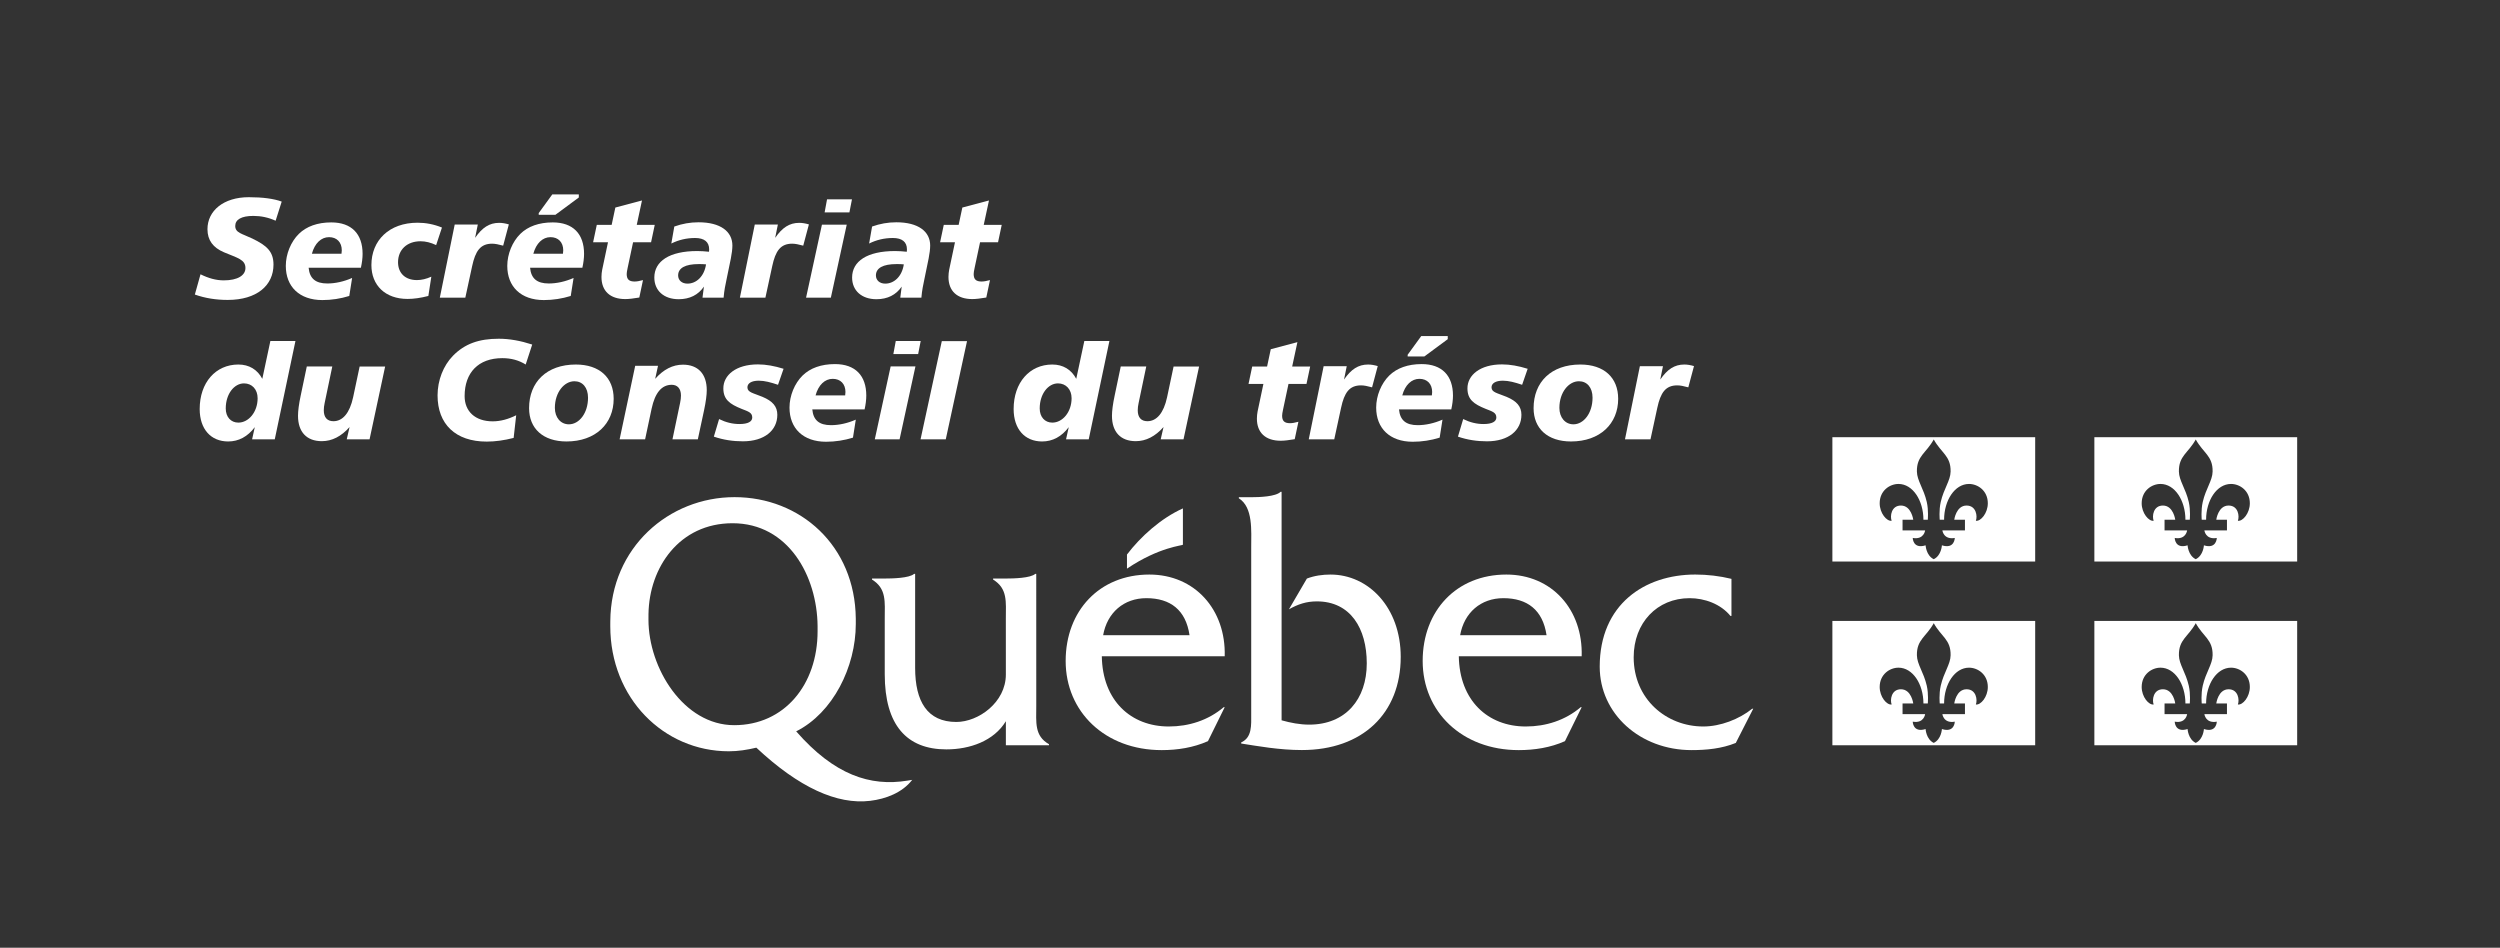 <?xml version="1.0" encoding="utf-8"?>
<!-- Generator: Adobe Illustrator 23.0.6, SVG Export Plug-In . SVG Version: 6.00 Build 0)  -->
<svg version="1.1" id="Signature" xmlns="http://www.w3.org/2000/svg" xmlns:xlink="http://www.w3.org/1999/xlink" x="0px" y="0px"
	 viewBox="0 0 248.445 94.182" style="enable-background:new 0 0 248.445 94.182;" xml:space="preserve">
<rect x="0" y="0" width="248.445" height="94.182" fill="#333333" stroke="none"/>
<style type="text/css">
	.st0{fill:#FFFFFF;}
	.st1{fill-rule:evenodd;clip-rule:evenodd;fill:#FFFFFF;}
	.st2{fill-rule:evenodd;clip-rule:evenodd;fill:none;}
</style>
<g>
	<g>
		<path class="st0" d="M191.362,54.193c-1.267,0.4-1.279-0.732-1.279-0.732c1.123,0.197,1.233-0.75,1.233-0.75h-2.244v-1.059h1.064
			c0,0-0.182-1.412-1.225-1.412c-0.965,0-1.098,1.068-0.922,1.512c-0.482,0.082-1.19-0.754-1.19-1.736
			c0-1.252,0.993-1.922,1.87-1.922c1.416,0,2.477,1.635,2.477,3.559h0.434c0,0,0.092-0.924-0.102-1.771
			c-0.303-1.33-0.965-2.117-0.98-3.02c-0.026-1.568,0.92-1.82,1.675-3.189c0.756,1.369,1.701,1.621,1.675,3.189
			c-0.015,0.902-0.676,1.69-0.98,3.02c-0.193,0.848-0.1,1.771-0.1,1.771h0.433c0-1.924,1.06-3.559,2.476-3.559
			c0.877,0,1.869,0.67,1.869,1.922c0,0.982-0.707,1.818-1.189,1.736c0.176-0.443,0.043-1.512-0.922-1.512
			c-1.043,0-1.225,1.412-1.225,1.412h1.064v1.059h-2.244c0,0,0.111,0.947,1.234,0.75c0,0-0.014,1.133-1.28,0.732
			c0,0-0.05,1.012-0.812,1.379C191.412,55.205,191.362,54.193,191.362,54.193z M202.252,43.451h-20.154v12.352h20.154V43.451z"/>
		<path class="st0" d="M217.398,54.193c-1.267,0.4-1.279-0.732-1.279-0.732c1.123,0.197,1.234-0.75,1.234-0.75h-2.244v-1.059h1.063
			c0,0-0.18-1.412-1.225-1.412c-0.964,0-1.096,1.068-0.92,1.512c-0.482,0.082-1.191-0.754-1.191-1.736
			c0-1.252,0.994-1.922,1.871-1.922c1.416,0,2.476,1.635,2.476,3.559h0.433c0,0,0.094-0.924-0.1-1.771
			c-0.305-1.33-0.965-2.117-0.98-3.02c-0.025-1.568,0.92-1.82,1.675-3.189c0.755,1.369,1.701,1.621,1.675,3.189
			c-0.015,0.902-0.676,1.69-0.98,3.02c-0.193,0.848-0.101,1.771-0.101,1.771h0.434c0-1.924,1.06-3.559,2.477-3.559
			c0.876,0,1.869,0.67,1.869,1.922c0,0.982-0.707,1.818-1.19,1.736c0.176-0.443,0.044-1.512-0.921-1.512
			c-1.044,0-1.225,1.412-1.225,1.412h1.063v1.059h-2.245c0,0,0.111,0.947,1.235,0.75c0,0-0.013,1.133-1.28,0.732
			c0,0-0.051,1.012-0.812,1.379C217.449,55.205,217.398,54.193,217.398,54.193z M228.288,43.451h-20.154v12.352h20.154V43.451z"/>
		<path class="st0" d="M191.362,72.451c-1.267,0.4-1.279-0.734-1.279-0.734c1.123,0.199,1.233-0.748,1.233-0.748h-2.244V69.91h1.064
			c0,0-0.182-1.412-1.225-1.412c-0.965,0-1.098,1.068-0.922,1.512c-0.482,0.08-1.19-0.754-1.19-1.738c0-1.25,0.993-1.92,1.87-1.92
			c1.416,0,2.477,1.635,2.477,3.559h0.434c0,0,0.092-0.924-0.102-1.771c-0.303-1.33-0.965-2.117-0.98-3.02
			c-0.026-1.57,0.92-1.822,1.675-3.189c0.756,1.367,1.701,1.619,1.675,3.189c-0.015,0.902-0.676,1.69-0.98,3.02
			c-0.193,0.848-0.1,1.771-0.1,1.771h0.433c0-1.924,1.06-3.559,2.476-3.559c0.877,0,1.869,0.67,1.869,1.92
			c0,0.984-0.707,1.818-1.189,1.738c0.176-0.443,0.043-1.512-0.922-1.512c-1.043,0-1.225,1.412-1.225,1.412h1.064v1.059h-2.244
			c0,0,0.111,0.947,1.234,0.748c0,0-0.014,1.135-1.28,0.734c0,0-0.05,1.012-0.812,1.377
			C191.412,73.463,191.362,72.451,191.362,72.451z M202.252,61.709h-20.154V74.06h20.154V61.709z"/>
		<path class="st0" d="M217.398,72.451c-1.267,0.4-1.279-0.734-1.279-0.734c1.123,0.199,1.234-0.748,1.234-0.748h-2.244V69.91h1.063
			c0,0-0.18-1.412-1.225-1.412c-0.964,0-1.096,1.068-0.92,1.512c-0.482,0.08-1.191-0.754-1.191-1.738c0-1.25,0.994-1.92,1.871-1.92
			c1.416,0,2.476,1.635,2.476,3.559h0.433c0,0,0.094-0.924-0.1-1.771c-0.305-1.33-0.965-2.117-0.98-3.02
			c-0.025-1.57,0.92-1.822,1.675-3.189c0.755,1.367,1.701,1.619,1.675,3.189c-0.015,0.902-0.676,1.69-0.98,3.02
			c-0.193,0.848-0.101,1.771-0.101,1.771h0.434c0-1.924,1.06-3.559,2.477-3.559c0.876,0,1.869,0.67,1.869,1.92
			c0,0.984-0.707,1.818-1.19,1.738c0.176-0.443,0.044-1.512-0.921-1.512c-1.044,0-1.225,1.412-1.225,1.412h1.063v1.059h-2.245
			c0,0,0.111,0.947,1.235,0.748c0,0-0.013,1.135-1.28,0.734c0,0-0.051,1.012-0.812,1.377
			C217.449,73.463,217.398,72.451,217.398,72.451z M228.288,61.709h-20.154V74.06h20.154V61.709z"/>
	</g>
	<g>
		<g>
			<g>
				<path class="st0" d="M102.982,70.139l-0.002-13.111h-0.098c-0.465,0.43-2.191,0.465-2.922,0.465h-1.266v0.105
					c1.465,0.898,1.264,2.225,1.264,3.877l0.002,5.551c0,2.773-2.725,4.721-4.922,4.721c-2.894,0-4.094-2.057-4.094-5.369v-9.35
					h-0.101c-0.464,0.43-2.2,0.465-2.931,0.465H86.66v0.105c1.463,0.898,1.264,2.225,1.264,3.877v5.531
					c0,5.063,2.195,7.467,6.119,7.467c2.328,0,4.719-0.826,5.918-2.799v2.391h4.285v-0.107
					C102.783,73.127,102.982,71.795,102.982,70.139z"/>
				<path class="st0" d="M109.627,63.127c0.4-2.252,2.063-3.682,4.295-3.682c2.396,0,3.926,1.18,4.291,3.682H109.627z
					 M121.709,65.217c0.131-4.627-2.965-8.119-7.49-8.119c-4.957,0-8.316,3.6-8.316,8.59c0,5.027,3.892,8.857,9.549,8.857
					c1.564,0,3.16-0.25,4.593-0.891l1.665-3.375h-0.103c-1.53,1.303-3.46,1.918-5.456,1.918c-3.762,0-6.59-2.568-6.655-6.98H121.709
					z"/>
				<path class="st0" d="M124.35,49.412c0.795,0,2.422-0.051,2.914-0.535h0.098v22.705c0.893,0.252,1.82,0.43,2.744,0.43
					c3.635,0,5.721-2.541,5.721-6.088c0-3.475-1.619-6.16-4.959-6.16c-1.059,0-1.885,0.285-2.777,0.789l1.785-3.057
					c0.76-0.289,1.555-0.398,2.348-0.398c3.77,0,6.977,3.273,6.977,8.182c0,5.623-3.805,9.258-9.822,9.258
					c-2.248,0-4.405-0.395-6.033-0.649v-0.107c1.098-0.504,0.997-1.695,0.997-2.879V54.396c0-1.658,0.198-3.979-1.229-4.877v-0.107
					H124.35z"/>
				<path class="st0" d="M145.105,63.127c0.4-2.252,2.063-3.682,4.295-3.682c2.395,0,3.924,1.18,4.293,3.682H145.105z
					 M157.184,65.217c0.139-4.627-2.959-8.119-7.486-8.119c-4.959,0-8.316,3.6-8.316,8.59c0,5.027,3.891,8.857,9.549,8.857
					c1.564,0,3.162-0.25,4.592-0.891l1.662-3.375h-0.098c-1.531,1.303-3.461,1.918-5.459,1.918c-3.76,0-6.586-2.568-6.654-6.98
					H157.184z"/>
				<path class="st0" d="M172.07,61.211h-0.1c-0.967-1.188-2.565-1.766-4.063-1.766c-3.227,0-5.555,2.449-5.555,5.873
					c0,4.141,3.227,6.879,6.92,6.879c1.697,0,3.561-0.721,4.859-1.766h0.102l-1.732,3.4c-1.398,0.57-2.928,0.713-4.395,0.713
					c-5.123,0-9.129-3.609-9.129-8.291c0-6.195,4.471-9.156,9.494-9.156c1.201,0,2.432,0.143,3.598,0.428V61.211z"/>
				<path class="st1" d="M117.555,54.127c0-1.674,0-3.604,0-3.604c-2.18,0.979-4.207,2.807-5.559,4.586v1.402
					C115.236,54.328,117.555,54.228,117.555,54.127z"/>
				<path class="st0" d="M72.965,72.066c-5.025,0-8.522-5.67-8.522-10.484c0-0.051,0-0.496,0.002-0.543
					c0.063-4.664,3.085-9.041,8.354-9.041c5.547,0,8.406,5.246,8.451,10.217c0,0.041,0,0.477,0,0.52
					C81.25,68.031,77.957,72.066,72.965,72.066z M90.188,77.576c-3.709,0.609-7.275-0.563-11.065-4.896
					c3.661-1.838,5.924-6.412,5.924-10.666c0-0.045,0-0.486,0-0.529c-0.065-7.275-5.532-12.08-12.048-12.08
					c-6.527,0-12.3,5.002-12.348,12.334c0,0.033-0.002,0.461-0.002,0.49c0,7.137,5.293,12.432,11.785,12.432
					c0.932,0,1.83-0.145,2.729-0.359c4.25,3.98,8.039,5.678,11.313,5.283c1.553-0.188,3.192-0.805,4.177-2.084L90.188,77.576z"/>
			</g>
		</g>
		<g>
			<path class="st0" d="M27.391,21.935c-0.718-0.324-1.45-0.478-2.211-0.478c-1.196,0-1.802,0.365-1.802,0.999
				c0,0.69,0.676,0.761,1.703,1.253c1.422,0.689,2.098,1.281,2.098,2.591c0,2.056-1.647,3.506-4.548,3.506
				c-1.155,0-2.239-0.169-3.267-0.534l0.563-2.014c0.789,0.393,1.549,0.605,2.31,0.605c1.38,0,2.154-0.493,2.154-1.226
				c0-0.845-0.789-0.999-2.126-1.563c-1.099-0.464-1.647-1.21-1.647-2.295c0-1.83,1.591-3.182,4.111-3.182
				c1.393,0,2.506,0.154,3.267,0.437L27.391,21.935z"/>
			<path class="st0" d="M30.671,26.609c0.099,1.07,0.69,1.563,1.858,1.563c0.774,0,1.634-0.182,2.464-0.549l-0.282,1.789
				c-0.859,0.268-1.76,0.408-2.675,0.408c-2.281,0-3.633-1.338-3.633-3.394c0-1.183,0.507-2.407,1.295-3.183
				c0.761-0.746,1.859-1.141,3.225-1.141c2.014,0,3.111,1.141,3.111,3.127c0,0.408-0.056,0.873-0.169,1.379H30.671z M33.966,24.878
				c0-0.803-0.493-1.31-1.268-1.31c-0.774,0-1.422,0.605-1.703,1.647h2.942C33.952,25.103,33.966,24.99,33.966,24.878z"/>
			<path class="st0" d="M43.343,24.357c-0.535-0.254-1.056-0.381-1.549-0.381c-1.352,0-2.238,0.845-2.238,2.084
				c0,1.084,0.718,1.774,1.873,1.774c0.464,0,0.929-0.111,1.436-0.338l-0.296,1.916c-0.76,0.197-1.436,0.295-2.069,0.295
				c-2.225,0-3.591-1.365-3.591-3.365c0-2.449,1.76-4.209,4.59-4.209c0.817,0,1.619,0.154,2.421,0.479L43.343,24.357z"/>
			<path class="st0" d="M50.003,24.413c-0.451-0.126-0.817-0.196-1.099-0.196c-1.154,0-1.661,0.717-1.985,2.238l-0.676,3.125h-2.534
				l1.479-7.265h2.295l-0.268,1.323c0.704-1.014,1.408-1.492,2.394-1.492c0.31,0,0.62,0.057,0.958,0.154L50.003,24.413z"/>
			<path class="st0" d="M52.678,26.609c0.099,1.07,0.69,1.563,1.859,1.563c0.774,0,1.633-0.182,2.464-0.549l-0.282,1.789
				c-0.859,0.268-1.76,0.408-2.675,0.408c-2.281,0-3.632-1.338-3.632-3.394c0-1.183,0.507-2.407,1.295-3.183
				c0.76-0.746,1.858-1.141,3.224-1.141c2.014,0,3.112,1.141,3.112,3.127c0,0.408-0.057,0.873-0.169,1.379H52.678z M55.973,24.878
				c0-0.803-0.493-1.31-1.267-1.31c-0.774,0-1.422,0.605-1.704,1.647h2.943C55.958,25.103,55.973,24.99,55.973,24.878z
				 M54.888,19.316h2.633v0.31l-2.323,1.718h-1.662v-0.169L54.888,19.316z"/>
			<path class="st0" d="M63.28,22.344h1.788l-0.366,1.732h-1.788l-0.535,2.521c-0.07,0.309-0.099,0.521-0.099,0.633
				c0,0.522,0.226,0.747,0.788,0.747c0.197,0,0.479-0.042,0.831-0.142l-0.366,1.732c-0.578,0.099-1.042,0.154-1.394,0.154
				c-1.507,0-2.366-0.802-2.366-2.195c0-0.254,0.028-0.493,0.071-0.719l0.577-2.731h-1.479l0.366-1.732h1.478l0.366-1.719
				l2.647-0.703L63.28,22.344z"/>
			<path class="st0" d="M72.206,27.75c-0.113,0.521-0.239,1.127-0.295,1.83h-2.098l0.141-1.098c-0.563,0.83-1.422,1.253-2.506,1.253
				c-1.493,0-2.422-0.873-2.422-2.154c0-1.619,1.492-2.633,4.266-2.633c0.366,0,0.76,0.028,1.169,0.07
				c0.014-0.085,0.014-0.169,0.014-0.239c0-0.732-0.479-1.127-1.394-1.127c-0.845,0-1.633,0.184-2.366,0.55l0.296-1.69
				c0.789-0.281,1.577-0.422,2.408-0.422c2.182,0,3.365,0.916,3.365,2.309c0,0.338-0.056,0.789-0.155,1.296L72.206,27.75z
				 M69.447,26.244c-1.352,0-2.056,0.394-2.056,1.126c0,0.478,0.366,0.816,0.929,0.816c0.873,0,1.662-0.704,1.845-1.915
				C69.912,26.244,69.672,26.244,69.447,26.244z"/>
			<path class="st0" d="M79.824,24.413c-0.451-0.126-0.816-0.196-1.098-0.196c-1.155,0-1.662,0.717-1.985,2.238l-0.676,3.125H73.53
				l1.478-7.265h2.295l-0.268,1.323c0.704-1.014,1.408-1.492,2.394-1.492c0.31,0,0.62,0.057,0.958,0.154L79.824,24.413z"/>
			<path class="st0" d="M84.146,22.329l-1.577,7.251h-2.464l1.577-7.251H84.146z M84.667,19.809l-0.253,1.296H81.95l0.24-1.296
				H84.667z"/>
			<path class="st0" d="M91.862,27.75c-0.113,0.521-0.239,1.127-0.296,1.83h-2.098l0.141-1.098c-0.563,0.83-1.422,1.253-2.506,1.253
				c-1.492,0-2.422-0.873-2.422-2.154c0-1.619,1.493-2.633,4.267-2.633c0.366,0,0.76,0.028,1.168,0.07
				c0.014-0.085,0.014-0.169,0.014-0.239c0-0.732-0.479-1.127-1.394-1.127c-0.845,0-1.633,0.184-2.365,0.55l0.295-1.69
				c0.789-0.281,1.577-0.422,2.408-0.422c2.183,0,3.365,0.916,3.365,2.309c0,0.338-0.056,0.789-0.155,1.296L91.862,27.75z
				 M89.103,26.244c-1.352,0-2.056,0.394-2.056,1.126c0,0.478,0.366,0.816,0.929,0.816c0.873,0,1.662-0.704,1.844-1.915
				C89.567,26.244,89.328,26.244,89.103,26.244z"/>
			<path class="st0" d="M97.762,22.344h1.788l-0.366,1.732h-1.788l-0.535,2.521c-0.07,0.309-0.099,0.521-0.099,0.633
				c0,0.522,0.226,0.747,0.789,0.747c0.197,0,0.479-0.042,0.831-0.142l-0.366,1.732c-0.577,0.099-1.042,0.154-1.394,0.154
				c-1.506,0-2.365-0.802-2.365-2.195c0-0.254,0.028-0.493,0.07-0.719l0.577-2.731h-1.479l0.366-1.732h1.479l0.366-1.719
				l2.647-0.703L97.762,22.344z"/>
			<path class="st0" d="M29.361,33.889l-2.056,9.771h-2.252l0.267-1.211c-0.704,0.943-1.604,1.423-2.646,1.423
				c-1.718,0-2.83-1.226-2.83-3.225c0-2.633,1.591-4.421,3.844-4.421c1.056,0,1.887,0.492,2.379,1.422l0.802-3.76H29.361z
				 M24.25,38.1c-0.971,0-1.816,1.041-1.816,2.492c0,0.844,0.507,1.407,1.253,1.407c1.014,0,1.915-1.042,1.915-2.421
				C25.602,38.69,25.039,38.1,24.25,38.1z"/>
			<path class="st0" d="M33.022,36.424l-0.76,3.633c-0.056,0.253-0.084,0.492-0.084,0.718c0,0.704,0.338,1.084,0.957,1.084
				c0.916,0,1.62-0.803,1.958-2.38l0.648-3.055h2.534l-1.549,7.236h-2.267l0.282-1.225c-0.816,0.93-1.746,1.408-2.76,1.408
				c-1.492,0-2.365-0.901-2.365-2.521c0-0.479,0.084-1.154,0.268-2.013l0.605-2.887H33.022z"/>
			<path class="st0" d="M52.242,36.226c-0.676-0.422-1.436-0.634-2.323-0.634c-2.379,0-3.746,1.437-3.746,3.773
				c0,1.521,1.056,2.507,2.788,2.507c0.774,0,1.549-0.212,2.337-0.605l-0.253,2.252c-0.93,0.24-1.816,0.366-2.675,0.366
				c-3.112,0-4.886-1.745-4.886-4.59c0-1.507,0.577-2.957,1.521-3.929c1.183-1.211,2.605-1.703,4.562-1.703
				c1.056,0,2.154,0.197,3.323,0.577L52.242,36.226z"/>
			<path class="st0" d="M60.985,39.634c0,2.477-1.802,4.238-4.689,4.238c-2.323,0-3.717-1.282-3.717-3.31
				c0-2.59,1.746-4.336,4.646-4.336C59.577,36.226,60.985,37.521,60.985,39.634z M57.085,37.888c-1.014,0-1.943,1.099-1.943,2.647
				c0,0.957,0.577,1.633,1.394,1.633c1.014,0,1.901-1.098,1.901-2.646C58.436,38.508,57.888,37.888,57.085,37.888z"/>
			<path class="st0" d="M69.349,43.66h-2.521l0.761-3.633c0.056-0.268,0.084-0.506,0.084-0.717c0-0.69-0.352-1.07-0.916-1.07
				c-0.999,0-1.661,0.788-1.999,2.365l-0.648,3.055h-2.534l1.549-7.307h2.267l-0.282,1.295c0.817-0.93,1.746-1.408,2.76-1.408
				c1.493,0,2.366,0.916,2.366,2.535c0,0.465-0.084,1.126-0.268,1.999L69.349,43.66z"/>
			<path class="st0" d="M77.318,38.24c-0.718-0.24-1.324-0.408-1.915-0.408c-0.732,0-1.126,0.268-1.126,0.661
				c0,0.507,0.578,0.563,1.493,0.943c1.014,0.423,1.479,0.958,1.479,1.788c0,1.535-1.267,2.633-3.421,2.633
				c-0.986,0-1.943-0.141-2.887-0.465l0.521-1.746c0.69,0.339,1.352,0.494,2.028,0.494c0.831,0,1.267-0.24,1.267-0.648
				c0-0.507-0.422-0.605-1.056-0.859c-1.183-0.478-1.816-0.929-1.816-2.041c0-1.31,1.253-2.379,3.436-2.379
				c0.803,0,1.647,0.154,2.549,0.436L77.318,38.24z"/>
			<path class="st0" d="M80.725,40.689c0.099,1.07,0.69,1.563,1.859,1.563c0.774,0,1.633-0.182,2.464-0.549l-0.282,1.789
				c-0.859,0.268-1.76,0.408-2.675,0.408c-2.281,0-3.632-1.338-3.632-3.394c0-1.183,0.507-2.407,1.295-3.183
				c0.76-0.746,1.858-1.141,3.224-1.141c2.014,0,3.112,1.141,3.112,3.127c0,0.408-0.057,0.873-0.169,1.379H80.725z M84.02,38.958
				c0-0.803-0.493-1.31-1.267-1.31s-1.422,0.605-1.704,1.647h2.942C84.006,39.184,84.02,39.07,84.02,38.958z"/>
			<path class="st0" d="M90.976,36.41l-1.577,7.25h-2.464l1.577-7.25H90.976z M91.497,33.889l-0.253,1.296h-2.464l0.24-1.296H91.497
				z"/>
			<path class="st0" d="M96.101,33.903l-2.112,9.757h-2.506l2.112-9.757H96.101z"/>
			<path class="st0" d="M110.251,33.889l-2.056,9.771h-2.253l0.268-1.211c-0.704,0.943-1.605,1.423-2.647,1.423
				c-1.718,0-2.83-1.226-2.83-3.225c0-2.633,1.591-4.421,3.844-4.421c1.056,0,1.887,0.492,2.379,1.422l0.803-3.76H110.251z
				 M105.14,38.1c-0.971,0-1.816,1.041-1.816,2.492c0,0.844,0.507,1.407,1.254,1.407c1.014,0,1.915-1.042,1.915-2.421
				C106.492,38.69,105.928,38.1,105.14,38.1z"/>
			<path class="st0" d="M113.912,36.424l-0.76,3.633c-0.056,0.253-0.085,0.492-0.085,0.718c0,0.704,0.338,1.084,0.958,1.084
				c0.915,0,1.619-0.803,1.957-2.38l0.647-3.055h2.535l-1.549,7.236h-2.267l0.282-1.225c-0.816,0.93-1.746,1.408-2.76,1.408
				c-1.492,0-2.365-0.901-2.365-2.521c0-0.479,0.085-1.154,0.268-2.013l0.605-2.887H113.912z"/>
			<path class="st0" d="M128.414,36.424h1.788l-0.366,1.731h-1.788l-0.535,2.521c-0.07,0.309-0.098,0.521-0.098,0.633
				c0,0.521,0.225,0.747,0.787,0.747c0.197,0,0.48-0.042,0.832-0.142l-0.367,1.732c-0.576,0.099-1.041,0.154-1.394,0.154
				c-1.507,0-2.365-0.802-2.365-2.195c0-0.254,0.028-0.493,0.07-0.719l0.577-2.732h-1.479l0.366-1.731h1.479l0.366-1.719
				l2.647-0.703L128.414,36.424z"/>
			<path class="st0" d="M136.354,38.493c-0.45-0.126-0.816-0.196-1.098-0.196c-1.154,0-1.662,0.717-1.985,2.238l-0.676,3.125h-2.534
				l1.479-7.265h2.295l-0.268,1.323c0.703-1.014,1.408-1.492,2.393-1.492c0.31,0,0.619,0.057,0.957,0.154L136.354,38.493z"/>
			<path class="st0" d="M139.03,40.689c0.099,1.07,0.689,1.563,1.858,1.563c0.774,0,1.634-0.182,2.464-0.549l-0.281,1.789
				c-0.859,0.268-1.76,0.408-2.676,0.408c-2.281,0-3.633-1.338-3.633-3.394c0-1.183,0.508-2.407,1.296-3.183
				c0.761-0.746,1.858-1.141,3.225-1.141c2.013,0,3.111,1.141,3.111,3.127c0,0.408-0.056,0.873-0.169,1.379H139.03z M142.325,38.958
				c0-0.803-0.493-1.31-1.268-1.31s-1.422,0.605-1.703,1.647h2.942C142.311,39.184,142.325,39.07,142.325,38.958z M141.241,33.396
				h2.633v0.31l-2.324,1.718h-1.66v-0.169L141.241,33.396z"/>
			<path class="st0" d="M151.266,38.24c-0.718-0.24-1.323-0.408-1.915-0.408c-0.732,0-1.126,0.268-1.126,0.661
				c0,0.507,0.577,0.563,1.492,0.943c1.014,0.423,1.479,0.958,1.479,1.788c0,1.535-1.267,2.633-3.421,2.633
				c-0.986,0-1.943-0.141-2.887-0.465l0.521-1.746c0.69,0.339,1.352,0.494,2.028,0.494c0.83,0,1.267-0.24,1.267-0.648
				c0-0.507-0.423-0.605-1.056-0.859c-1.184-0.478-1.816-0.929-1.816-2.041c0-1.31,1.253-2.379,3.436-2.379
				c0.803,0,1.646,0.154,2.549,0.436L151.266,38.24z"/>
			<path class="st0" d="M160.811,39.634c0,2.477-1.802,4.238-4.688,4.238c-2.324,0-3.718-1.282-3.718-3.31
				c0-2.59,1.746-4.336,4.646-4.336C159.403,36.226,160.811,37.521,160.811,39.634z M156.911,37.888
				c-1.014,0-1.942,1.099-1.942,2.647c0,0.957,0.577,1.633,1.394,1.633c1.014,0,1.901-1.098,1.901-2.646
				C158.264,38.508,157.714,37.888,156.911,37.888z"/>
			<path class="st0" d="M167.781,38.493c-0.45-0.126-0.816-0.196-1.099-0.196c-1.154,0-1.66,0.717-1.984,2.238l-0.676,3.125h-2.535
				l1.479-7.265h2.295l-0.268,1.323c0.705-1.014,1.408-1.492,2.395-1.492c0.31,0,0.619,0.057,0.957,0.154L167.781,38.493z"/>
		</g>
	</g>
	<rect class="st2" width="248.445" height="94.182"/>
</g>
</svg>
